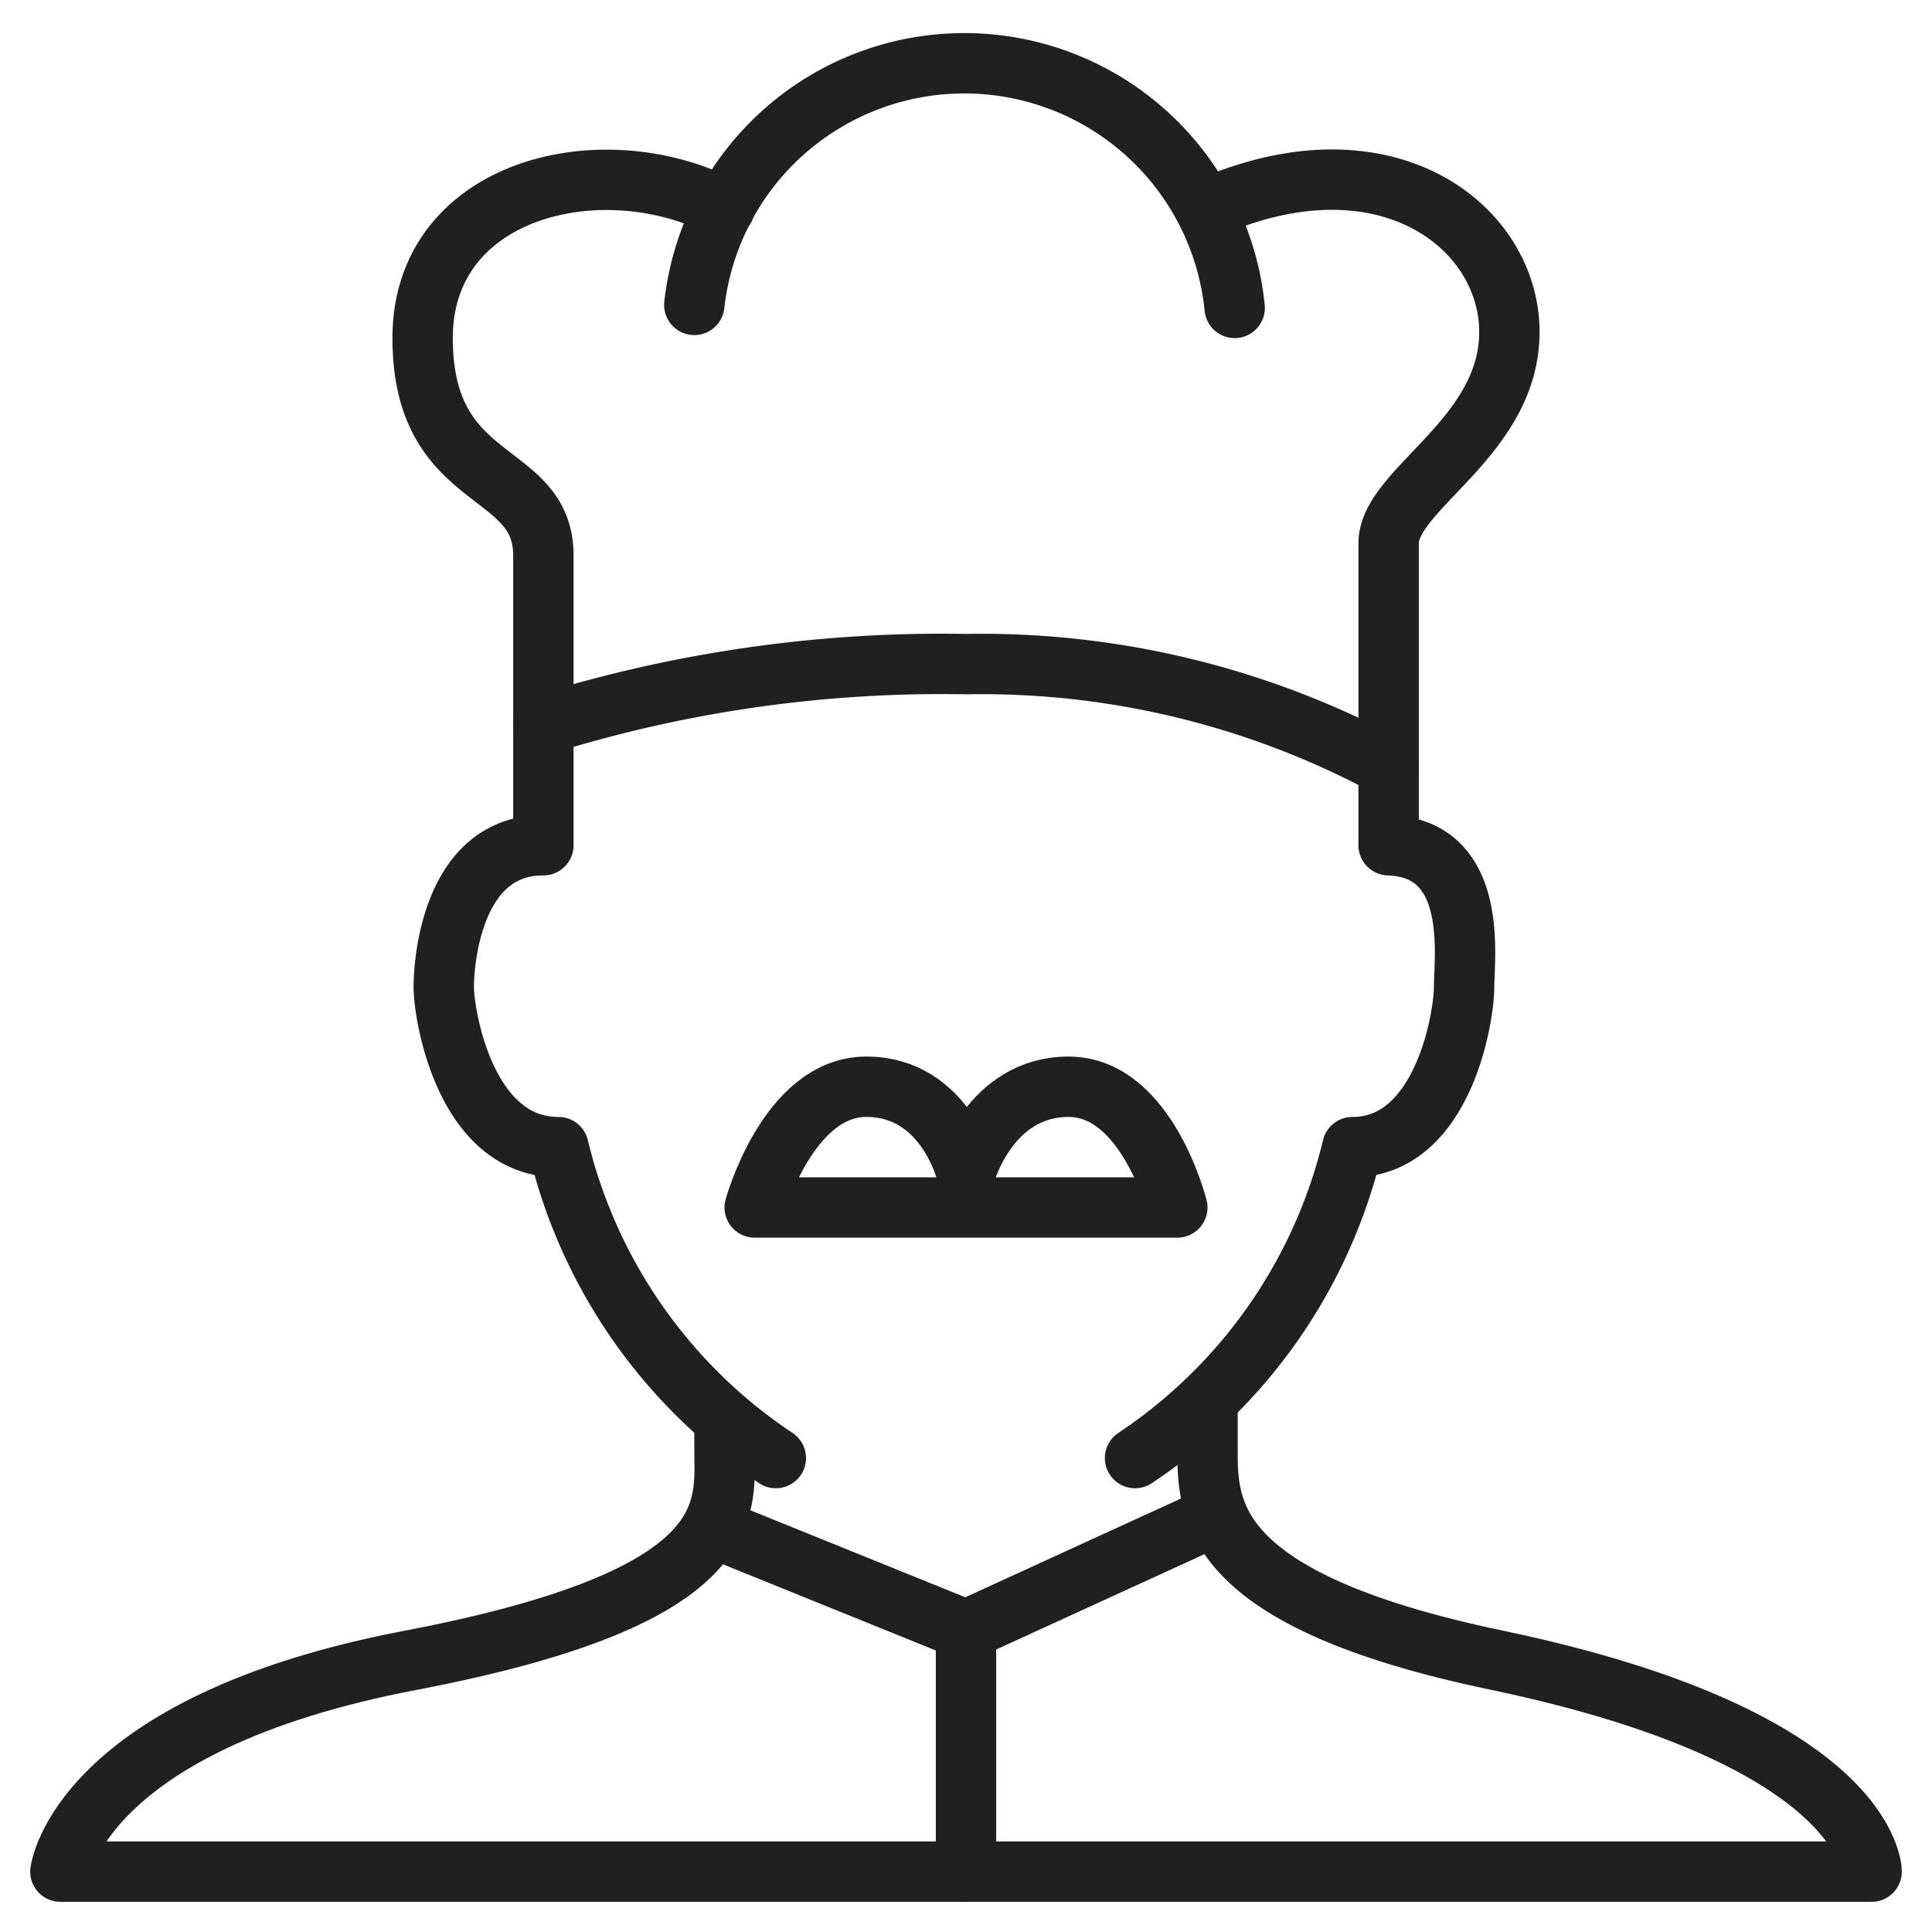 <svg xmlns="http://www.w3.org/2000/svg" viewBox="0 0 64 64" aria-labelledby="title"
aria-describedby="desc" role="img" xmlns:xlink="http://www.w3.org/1999/xlink">
  <title>Chef</title>
  <desc>A line styled icon from Orion Icon Library.</desc>
  <path data-name="layer2"
  d="M18 24v4c-3 0-3.3 3.8-3.3 4.7s.7 5.3 3.8 5.3a17.2 17.2 0 0 0 7.2 10.3m11.9 0A17.2 17.2 0 0 0 44.8 38c3 0 3.7-4.3 3.7-5.3S49 28.1 46 28v-2.6"
  fill="none" stroke="#202020" stroke-miterlimit="10" stroke-width="2" stroke-linejoin="round"
  stroke-linecap="round"></path>
  <path data-name="layer2" d="M24 47.1v.9c0 2 .6 4.9-10.4 7S2 62 2 62h60s0-4.4-12.4-7C40 53 40 50 40 48v-1.6"
  fill="none" stroke="#202020" stroke-miterlimit="10" stroke-width="2" stroke-linejoin="round"
  stroke-linecap="round"></path>
  <path data-name="layer1" d="M24 6.9c-4-2.1-10-.7-10 4.3s4 4.2 4 7.2V24a44.3 44.3 0 0 1 14-2 28.4 28.4 0 0 1 14 3.4V18c0-1.8 4-3.5 4-7s-4.1-6.7-10-4.1"
  fill="none" stroke="#202020" stroke-miterlimit="10" stroke-width="2" stroke-linejoin="round"
  stroke-linecap="round"></path>
  <path data-name="layer2" d="M32 38.8s-.7-2.8-3.3-2.8-3.7 4-3.7 4h14s-1-4-3.6-4-3.4 2.8-3.4 2.8zm-8.4 11.8L32 54l8.3-3.8M32 54v8"
  fill="none" stroke="#202020" stroke-miterlimit="10" stroke-width="2" stroke-linejoin="round"
  stroke-linecap="round"></path>
  <path data-name="layer1" d="M23 10.1a9 9 0 0 1 17.9.1" fill="none"
  stroke="#202020" stroke-miterlimit="10" stroke-width="2" stroke-linejoin="round"
  stroke-linecap="round"></path>
</svg>
